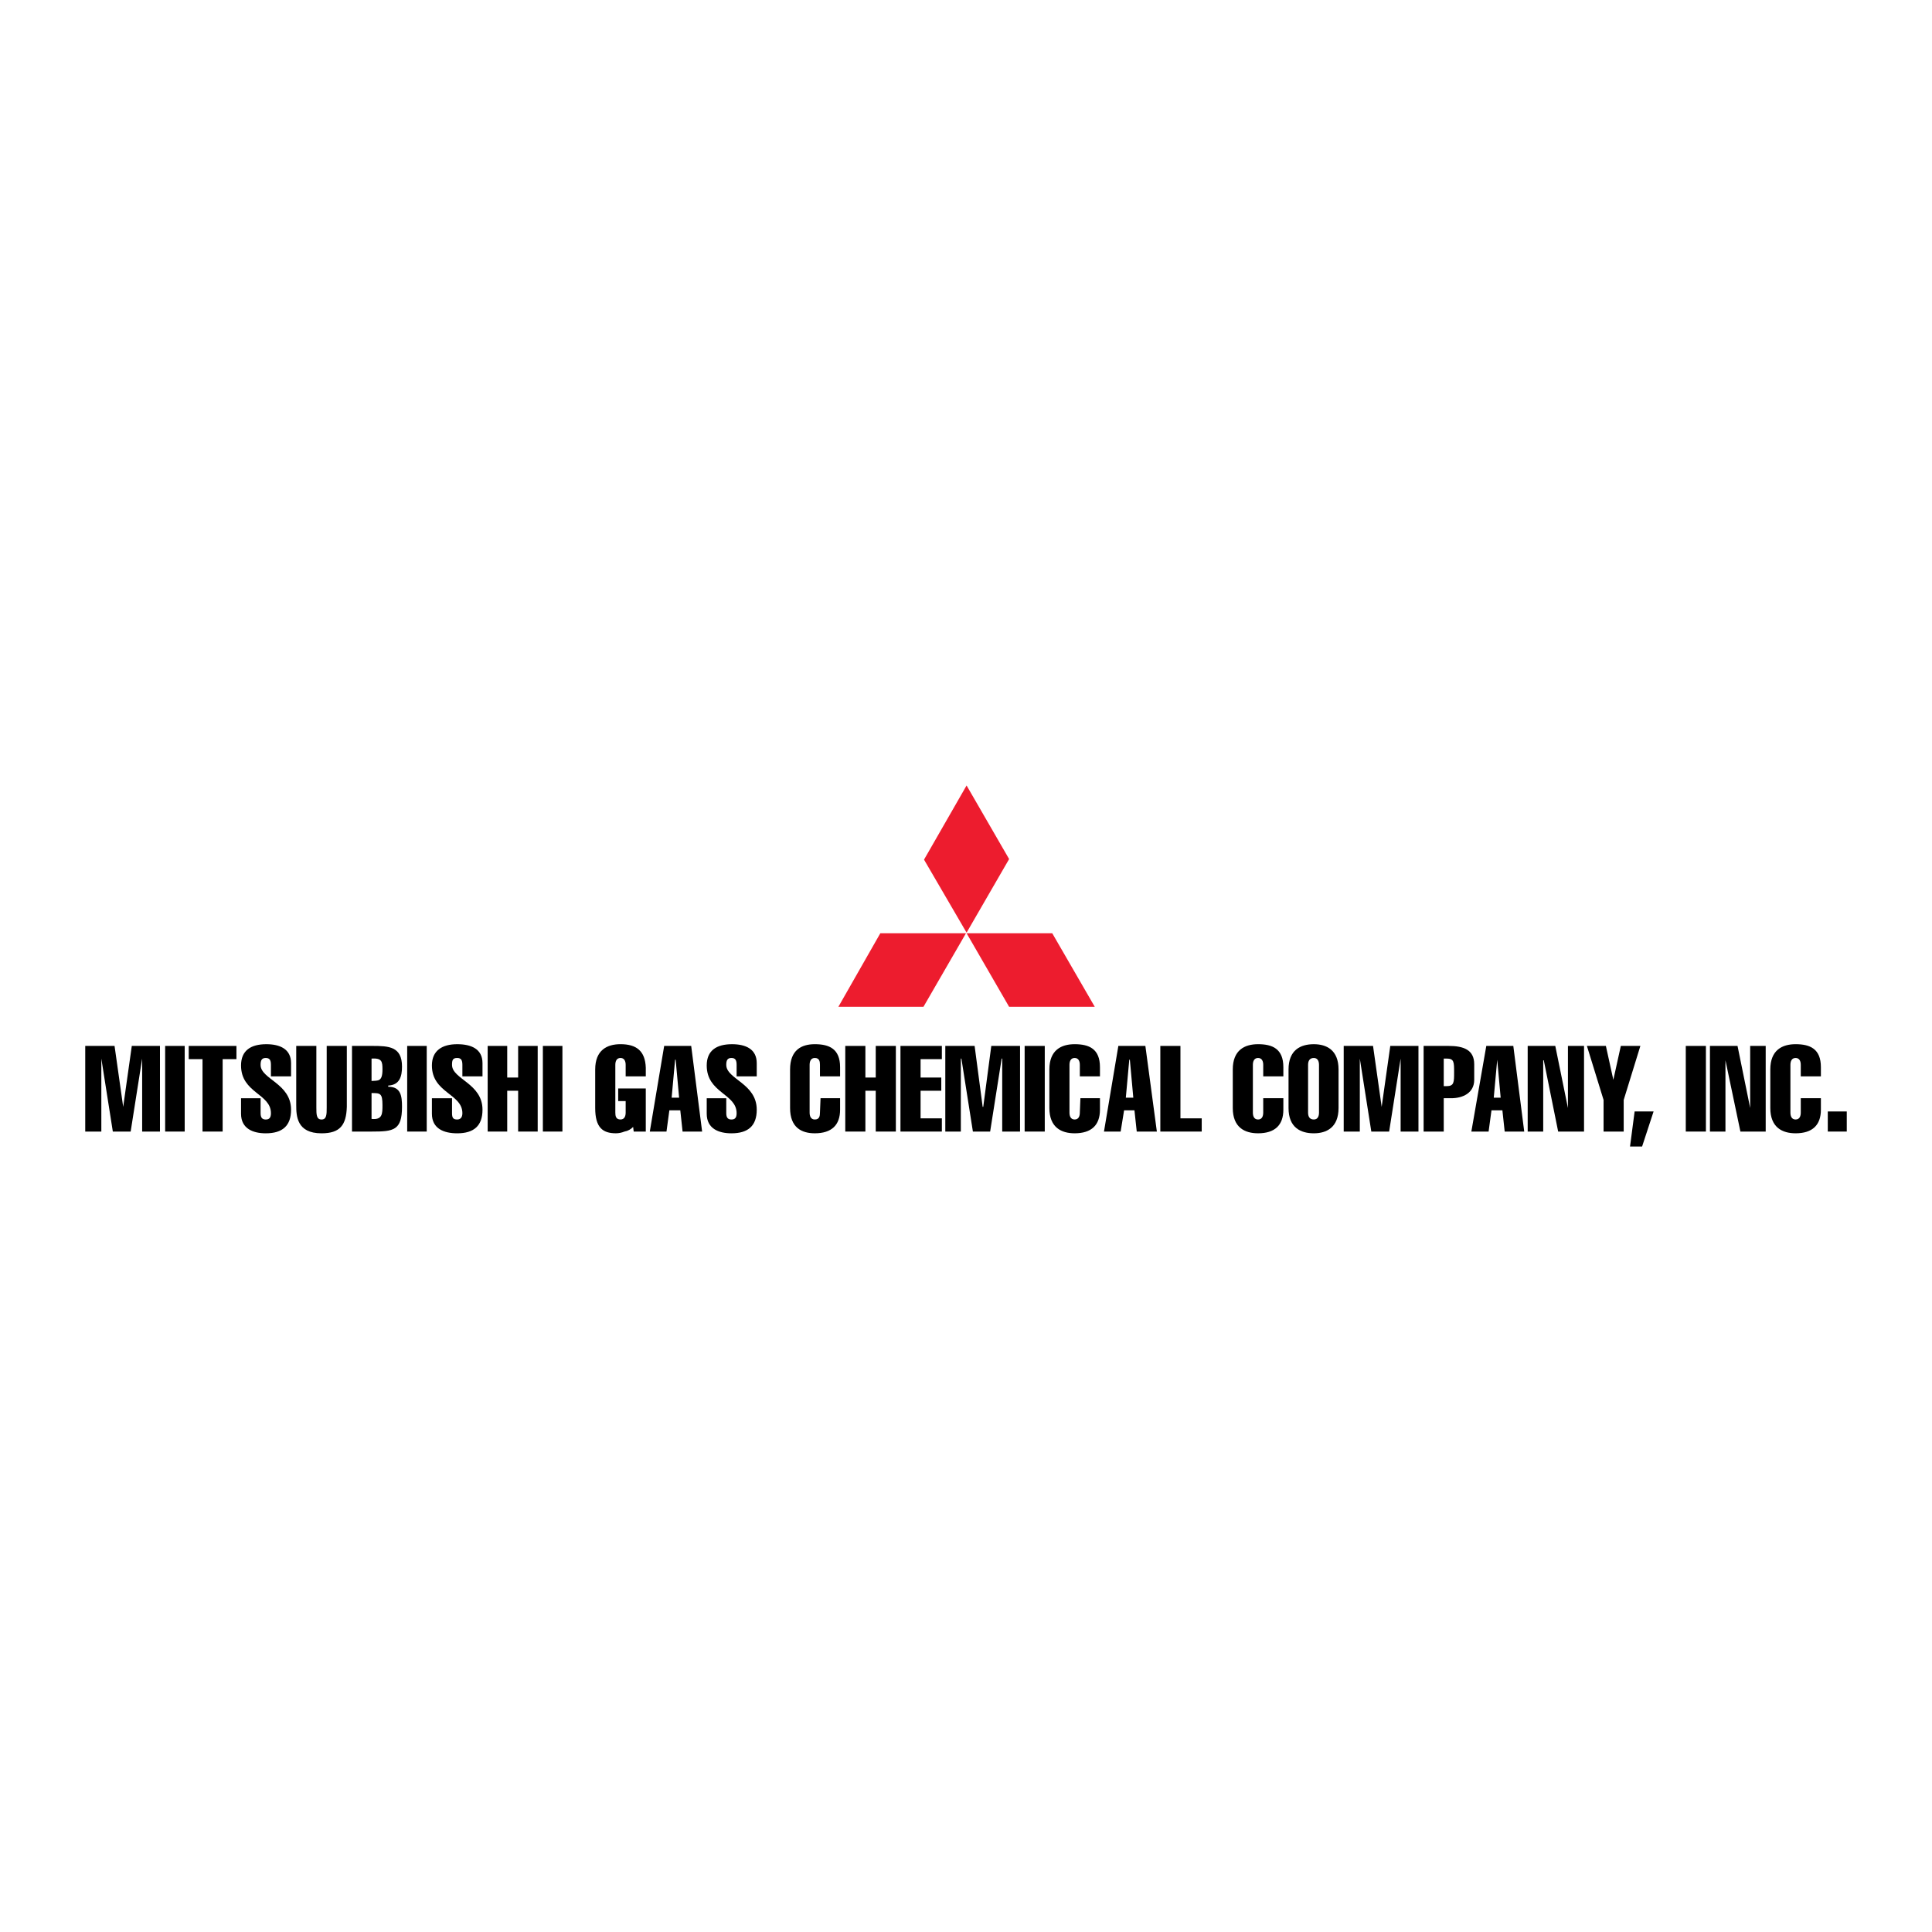 <?xml version="1.0" encoding="utf-8"?>
<!-- Generator: Adobe Illustrator 13.0.0, SVG Export Plug-In . SVG Version: 6.00 Build 14948)  -->
<!DOCTYPE svg PUBLIC "-//W3C//DTD SVG 1.0//EN" "http://www.w3.org/TR/2001/REC-SVG-20010904/DTD/svg10.dtd">
<svg version="1.0" id="Layer_1" xmlns="http://www.w3.org/2000/svg" xmlns:xlink="http://www.w3.org/1999/xlink" x="0px" y="0px"
	 width="192.756px" height="192.756px" viewBox="0 0 192.756 192.756" enable-background="new 0 0 192.756 192.756"
	 xml:space="preserve">
<g>
	<polygon fill-rule="evenodd" clip-rule="evenodd" fill="#FFFFFF" points="0,0 192.756,0 192.756,192.756 0,192.756 0,0 	"/>
	<polygon fill-rule="evenodd" clip-rule="evenodd" points="10.11,105.613 10.11,105.613 11.257,112.896 13.036,112.896 
		14.183,105.613 14.183,105.613 14.183,112.896 15.96,112.896 15.96,104.352 13.15,104.352 12.29,110.432 12.29,110.432 
		11.429,104.352 8.504,104.352 8.504,112.896 10.11,112.896 10.11,105.613 	"/>
	<polygon fill-rule="evenodd" clip-rule="evenodd" points="18.427,112.896 18.427,104.352 16.477,104.352 16.477,112.896 
		18.427,112.896 	"/>
	<polygon fill-rule="evenodd" clip-rule="evenodd" points="20.205,105.67 20.205,112.896 22.213,112.896 22.213,105.67 
		23.589,105.67 23.589,104.352 18.829,104.352 18.829,105.67 20.205,105.67 	"/>
	<path fill-rule="evenodd" clip-rule="evenodd" d="M29.039,107.391v-1.318c0-1.436-1.147-1.893-2.466-1.893
		c-1.549,0-2.524,0.629-2.524,2.121c0,2.754,2.982,2.811,2.982,4.762c0,0.459-0.172,0.631-0.516,0.631
		c-0.344,0-0.516-0.172-0.516-0.631v-1.492h-1.95v1.549c0,1.492,1.205,1.951,2.466,1.951c1.664,0,2.524-0.746,2.524-2.354
		c0-2.639-3.04-3.039-3.04-4.473c0-0.459,0.115-0.689,0.516-0.689s0.516,0.23,0.516,0.689v1.146H29.039L29.039,107.391z"/>
	<path fill-rule="evenodd" clip-rule="evenodd" d="M34.603,104.352h-2.008v6.137c0,0.688,0,1.205-0.516,1.205
		s-0.516-0.518-0.516-1.205v-6.137h-2.008v5.908c0,1.088,0.058,2.811,2.524,2.811c1.835,0,2.466-0.805,2.524-2.639V104.352
		L34.603,104.352z"/>
	<path fill-rule="evenodd" clip-rule="evenodd" d="M37.069,109.055c0.86,0,1.09,0,1.09,1.205c0,0.859,0,1.49-1.09,1.375V109.055
		L37.069,109.055z M35.119,112.896h2.008c2.122,0,2.982-0.113,2.982-2.465c0-1.09-0.115-2.008-1.377-2.008v-0.115
		c1.147-0.057,1.377-0.918,1.377-1.893c0-2.008-1.319-2.064-2.982-2.064h-2.008V112.896L35.119,112.896z M37.069,105.613
		c1.033-0.059,1.09,0.287,1.09,1.09c0,1.262-0.459,1.09-1.09,1.146V105.613L37.069,105.613z"/>
	<polygon fill-rule="evenodd" clip-rule="evenodd" points="42.575,112.896 42.575,104.352 40.625,104.352 40.625,112.896 
		42.575,112.896 	"/>
	<path fill-rule="evenodd" clip-rule="evenodd" d="M48.139,107.391v-1.318c0-1.436-1.147-1.893-2.524-1.893
		c-1.491,0-2.524,0.629-2.524,2.121c0,2.754,3.041,2.811,3.041,4.762c0,0.459-0.23,0.631-0.517,0.631
		c-0.401,0-0.516-0.172-0.516-0.631v-1.492h-2.008v1.549c0,1.492,1.205,1.951,2.524,1.951c1.664,0,2.524-0.746,2.524-2.354
		c0-2.639-3.04-3.039-3.04-4.473c0-0.459,0.058-0.689,0.516-0.689c0.401,0,0.517,0.23,0.517,0.689v1.146H48.139L48.139,107.391z"/>
	<polygon fill-rule="evenodd" clip-rule="evenodd" points="50.605,112.896 50.605,108.824 51.695,108.824 51.695,112.896 
		53.646,112.896 53.646,104.352 51.695,104.352 51.695,107.506 50.605,107.506 50.605,104.352 48.655,104.352 48.655,112.896 
		50.605,112.896 	"/>
	<polygon fill-rule="evenodd" clip-rule="evenodd" points="56.112,112.896 56.112,104.352 54.162,104.352 54.162,112.896 
		56.112,112.896 	"/>
	<path fill-rule="evenodd" clip-rule="evenodd" d="M63.225,112.896h1.205v-4.301h-2.753v1.262h0.746v1.146
		c0,0.344-0.115,0.689-0.516,0.689c-0.459,0-0.516-0.346-0.516-0.689v-4.76c0-0.344,0.114-0.689,0.516-0.689
		c0.401,0,0.516,0.346,0.516,0.689v1.146h2.008v-0.859c-0.058-1.664-0.918-2.352-2.524-2.352c-1.319,0-2.524,0.572-2.524,2.523
		v3.842c0,1.951,0.746,2.525,2.065,2.525c0.287,0,0.574-0.059,0.86-0.174c0.344-0.057,0.631-0.229,0.86-0.459L63.225,112.896
		L63.225,112.896z"/>
	<path fill-rule="evenodd" clip-rule="evenodd" d="M67.01,109.514l0.344-3.787h0.057l0.344,3.787H67.01L67.01,109.514z
		 M66.265,104.352l-1.434,8.545h1.664l0.287-2.121h1.09l0.229,2.121h1.95l-1.09-8.545H66.265L66.265,104.352z"/>
	<path fill-rule="evenodd" clip-rule="evenodd" d="M75.5,107.391v-1.318c0-1.436-1.147-1.893-2.466-1.893
		c-1.549,0-2.524,0.629-2.524,2.121c0,2.754,2.982,2.811,2.982,4.762c0,0.459-0.172,0.631-0.516,0.631s-0.516-0.172-0.516-0.631
		v-1.492h-1.95v1.549c0,1.492,1.205,1.951,2.466,1.951c1.663,0,2.524-0.746,2.524-2.354c0-2.639-3.04-3.039-3.04-4.473
		c0-0.459,0.115-0.689,0.516-0.689s0.516,0.23,0.516,0.689v1.146H75.5L75.5,107.391z"/>
	<path fill-rule="evenodd" clip-rule="evenodd" d="M81.866,109.57l-0.058,1.434c0,0.344-0.057,0.689-0.516,0.689
		c-0.401,0-0.516-0.346-0.516-0.689v-4.76c0-0.344,0.115-0.689,0.516-0.689c0.459,0,0.516,0.346,0.516,0.689v1.146h2.008v-0.918
		c0-1.836-1.09-2.293-2.524-2.293c-1.319,0-2.466,0.572-2.466,2.523v3.842c0,1.951,1.147,2.525,2.466,2.525
		c1.664,0,2.524-0.805,2.524-2.354v-1.146H81.866L81.866,109.57z"/>
	<polygon fill-rule="evenodd" clip-rule="evenodd" points="86.34,112.896 86.34,108.824 87.373,108.824 87.373,112.896 
		89.38,112.896 89.38,104.352 87.373,104.352 87.373,107.506 86.34,107.506 86.34,104.352 84.333,104.352 84.333,112.896 
		86.34,112.896 	"/>
	<polygon fill-rule="evenodd" clip-rule="evenodd" points="93.969,112.896 93.969,111.578 91.847,111.578 91.847,108.824 
		93.912,108.824 93.912,107.506 91.847,107.506 91.847,105.67 93.969,105.67 93.969,104.352 89.839,104.352 89.839,112.896 
		93.969,112.896 	"/>
	<polygon fill-rule="evenodd" clip-rule="evenodd" points="95.862,105.613 95.919,105.613 97.066,112.896 98.787,112.896 
		99.935,105.613 99.991,105.613 99.991,112.896 101.77,112.896 101.77,104.352 98.901,104.352 98.099,110.432 98.041,110.432 
		97.238,104.352 94.313,104.352 94.313,112.896 95.862,112.896 95.862,105.613 	"/>
	<polygon fill-rule="evenodd" clip-rule="evenodd" points="104.236,112.896 104.236,104.352 102.229,104.352 102.229,112.896 
		104.236,112.896 	"/>
	<path fill-rule="evenodd" clip-rule="evenodd" d="M107.793,109.57l-0.058,1.434c0,0.344-0.115,0.689-0.517,0.689
		s-0.516-0.346-0.516-0.689v-4.76c0-0.344,0.114-0.689,0.516-0.689s0.517,0.346,0.517,0.689v1.146h2.008v-0.918
		c0-1.836-1.09-2.293-2.524-2.293c-1.319,0-2.523,0.572-2.523,2.523v3.842c0,1.951,1.204,2.525,2.523,2.525
		c1.663,0,2.524-0.805,2.524-2.354v-1.146H107.793L107.793,109.57z"/>
	<path fill-rule="evenodd" clip-rule="evenodd" d="M112.324,109.514l0.344-3.787h0.058l0.344,3.787H112.324L112.324,109.514z
		 M111.578,104.352l-1.434,8.545h1.663l0.344-2.121h1.033l0.229,2.121h2.007l-1.146-8.545H111.578L111.578,104.352z"/>
	<polygon fill-rule="evenodd" clip-rule="evenodd" points="119.896,112.896 119.896,111.578 117.773,111.578 117.773,104.352 
		115.766,104.352 115.766,112.896 119.896,112.896 	"/>
	<path fill-rule="evenodd" clip-rule="evenodd" d="M126.032,109.57v1.434c0,0.344-0.114,0.689-0.516,0.689S125,111.348,125,111.004
		v-4.76c0-0.344,0.115-0.689,0.517-0.689s0.516,0.346,0.516,0.689v1.146h2.008v-0.918c0-1.836-1.09-2.293-2.523-2.293
		c-1.319,0-2.524,0.572-2.524,2.523v3.842c0,1.951,1.205,2.525,2.524,2.525c1.663,0,2.523-0.805,2.523-2.354v-1.146H126.032
		L126.032,109.57z"/>
	<path fill-rule="evenodd" clip-rule="evenodd" d="M130.507,106.244c0-0.344,0.114-0.689,0.573-0.689
		c0.401,0,0.517,0.346,0.517,0.689v4.76c0,0.344-0.115,0.689-0.517,0.689c-0.459,0-0.573-0.346-0.573-0.689V106.244L130.507,106.244
		z M133.547,106.703c0-1.951-1.205-2.523-2.467-2.523c-1.319,0-2.523,0.572-2.523,2.523v3.842c0,1.951,1.204,2.525,2.523,2.525
		c1.262,0,2.467-0.574,2.467-2.525V106.703L133.547,106.703z"/>
	<polygon fill-rule="evenodd" clip-rule="evenodd" points="135.669,105.613 135.669,105.613 136.816,112.896 138.595,112.896 
		139.741,105.613 139.741,105.613 139.741,112.896 141.52,112.896 141.52,104.352 138.709,104.352 137.849,110.432 137.849,110.432 
		136.988,104.352 134.062,104.352 134.062,112.896 135.669,112.896 135.669,105.613 	"/>
	<path fill-rule="evenodd" clip-rule="evenodd" d="M144.043,105.613h0.287c0.746,0,0.746,0.344,0.746,1.377
		c0,0.975,0,1.375-0.746,1.375h-0.287V105.613L144.043,105.613z M144.043,112.896v-3.326h0.746c1.147,0,2.294-0.516,2.294-1.836
		v-1.549c0-1.434-1.032-1.834-2.581-1.834h-2.467v8.545H144.043L144.043,112.896z"/>
	<path fill-rule="evenodd" clip-rule="evenodd" d="M149.033,109.514l0.345-3.787l0,0l0.344,3.787H149.033L149.033,109.514z
		 M148.288,104.352l-1.491,8.545h1.721l0.287-2.121h1.089l0.229,2.121h1.95l-1.09-8.545H148.288L148.288,104.352z"/>
	<polygon fill-rule="evenodd" clip-rule="evenodd" points="152.418,112.896 153.967,112.896 153.967,105.785 154.023,105.785 
		155.458,112.896 158.039,112.896 158.039,104.352 156.433,104.352 156.433,110.545 156.433,110.545 155.171,104.352 
		152.418,104.352 152.418,112.896 	"/>
	<polygon fill-rule="evenodd" clip-rule="evenodd" points="159.989,112.896 161.997,112.896 161.997,109.742 163.66,104.352 
		161.71,104.352 160.964,107.734 160.964,107.734 160.219,104.352 158.326,104.352 159.989,109.742 159.989,112.896 	"/>
	<polygon fill-rule="evenodd" clip-rule="evenodd" points="163.832,114.389 164.979,110.891 163.087,110.891 162.628,114.389 
		163.832,114.389 	"/>
	<polygon fill-rule="evenodd" clip-rule="evenodd" points="170.199,112.896 170.199,104.352 168.191,104.352 168.191,112.896 
		170.199,112.896 	"/>
	<polygon fill-rule="evenodd" clip-rule="evenodd" points="170.601,112.896 172.149,112.896 172.149,105.785 172.149,105.785 
		173.641,112.896 176.164,112.896 176.164,104.352 174.615,104.352 174.615,110.545 174.615,110.545 173.354,104.352 
		170.601,104.352 170.601,112.896 	"/>
	<path fill-rule="evenodd" clip-rule="evenodd" d="M179.663,109.57v1.434c0,0.344-0.114,0.689-0.516,0.689
		c-0.402,0-0.517-0.346-0.517-0.689v-4.76c0-0.344,0.114-0.689,0.517-0.689c0.401,0,0.516,0.346,0.516,0.689v1.146h2.008v-0.918
		c0-1.836-1.09-2.293-2.523-2.293c-1.319,0-2.524,0.572-2.524,2.523v3.842c0,1.951,1.205,2.525,2.524,2.525
		c1.663,0,2.523-0.805,2.523-2.354v-1.146H179.663L179.663,109.57z"/>
	<polygon fill-rule="evenodd" clip-rule="evenodd" points="184.252,112.896 184.252,110.891 182.359,110.891 182.359,112.896 
		184.252,112.896 	"/>
	<polygon fill-rule="evenodd" clip-rule="evenodd" fill="#ED1C2E" points="87.832,93.108 96.378,93.108 92.133,100.451 
		83.644,100.451 87.832,93.108 	"/>
	<polygon fill-rule="evenodd" clip-rule="evenodd" fill="#ED1C2E" points="92.19,85.766 96.436,78.367 100.68,85.709 96.436,93.051 
		92.19,85.766 	"/>
	<polygon fill-rule="evenodd" clip-rule="evenodd" fill="#ED1C2E" points="100.68,100.451 109.227,100.451 104.981,93.108 
		96.436,93.108 100.68,100.451 	"/>
</g>
</svg>
